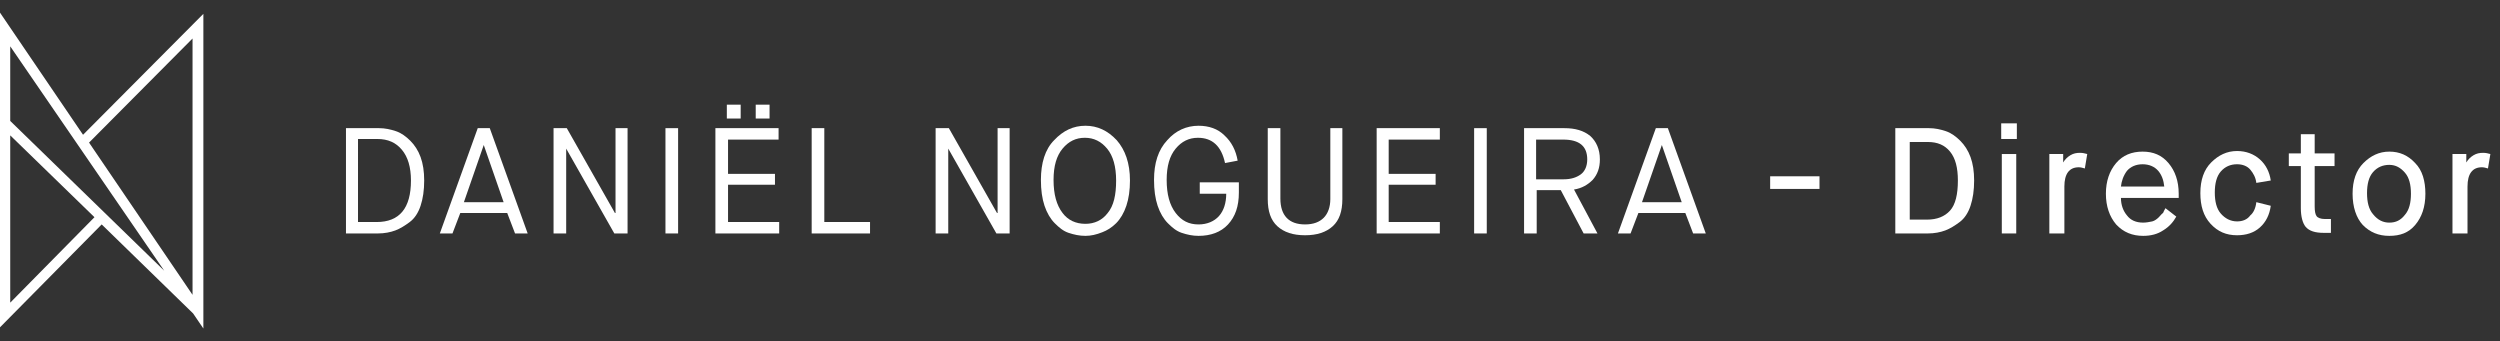 <?xml version="1.0" encoding="utf-8"?>
<!-- Generator: Adobe Illustrator 21.1.0, SVG Export Plug-In . SVG Version: 6.00 Build 0)  -->
<!DOCTYPE svg PUBLIC "-//W3C//DTD SVG 1.1//EN" "http://www.w3.org/Graphics/SVG/1.1/DTD/svg11.dtd">
<svg version="1.1" id="Laag_1" xmlns:sketch="http://www.bohemiancoding.com/sketch/ns"
	 xmlns="http://www.w3.org/2000/svg" xmlns:xlink="http://www.w3.org/1999/xlink" x="0px" y="0px" viewBox="0 0 415.5 56.7"
	 style="enable-background:new 0 0 415.5 56.7;" xml:space="preserve">
<rect x="0" y="0" width="415.5" height="56.7" fill="#333333" stroke="none"/>
<style type="text/css">
	.st0{fill:#FFFFFF;}
</style>
<g>
	<path class="st0" d="M57.5,38.8V21.3h5.5c1,0,1.9,0.2,2.8,0.5s1.7,0.9,2.4,1.6c0.7,0.7,1.3,1.6,1.7,2.7c0.4,1.1,0.6,2.4,0.6,3.9
		c0,1.6-0.2,3-0.6,4.2c-0.4,1.2-1,2.1-1.8,2.7s-1.6,1.1-2.4,1.4s-1.8,0.5-2.9,0.5H57.5z M59.5,36.9h3.1c3.8,0,5.7-2.3,5.7-6.9
		c0-2.2-0.5-3.9-1.5-5.1c-1-1.2-2.3-1.8-4.1-1.8h-3.2V36.9z"/>
	<path class="st0" d="M73.1,38.8l6.3-17.5h2l6.3,17.5h-2.1l-1.3-3.4h-7.8l-1.3,3.4H73.1z M77.1,33.6h6.6l-3.3-9.5h0L77.1,33.6z"/>
	<path class="st0" d="M92,38.8V21.3h2.2l8,14.1h0.1V21.3h2v17.5h-2.2l-8-14.1h0v14.1H92z"/>
	<path class="st0" d="M110.6,38.8V21.3h2.1v17.5H110.6z"/>
	<path class="st0" d="M118.9,38.8V21.3h10.5v1.9H121v5.7h7.8v1.8H121v6.2h8.5v1.9H118.9z M120.8,19.7v-2.3h2.3v2.3H120.8z
		 M125.6,19.7v-2.3h2.3v2.3H125.6z"/>
	<path class="st0" d="M134.9,38.8V21.3h2.1v15.6h7.6v1.9H134.9z"/>
	<path class="st0" d="M155.5,38.8V21.3h2.2l8,14.1h0.1V21.3h2v17.5h-2.2l-8-14.1h0v14.1H155.5z"/>
	<path class="st0" d="M180.4,39.2c-1,0-1.9-0.2-2.8-0.5c-0.9-0.3-1.6-0.9-2.3-1.6c-0.7-0.7-1.3-1.7-1.7-2.9
		c-0.4-1.2-0.6-2.6-0.6-4.3c0-2.8,0.7-5.1,2.2-6.6c1.5-1.6,3.2-2.4,5.2-2.4c2,0,3.7,0.8,5.2,2.4c1.4,1.6,2.2,3.8,2.2,6.7
		c0,1.6-0.2,3-0.6,4.2c-0.4,1.2-1,2.2-1.7,2.9c-0.7,0.7-1.5,1.2-2.3,1.5C182.2,39,181.3,39.2,180.4,39.2z M180.4,37.2
		c1.5,0,2.8-0.6,3.7-1.8c1-1.2,1.4-3,1.4-5.4c0-2.3-0.5-4.1-1.5-5.3c-1-1.2-2.2-1.8-3.7-1.8c-1.5,0-2.7,0.6-3.7,1.8
		c-1,1.2-1.5,2.9-1.5,5.2c0,2.4,0.5,4.2,1.5,5.5C177.5,36.6,178.8,37.2,180.4,37.2z"/>
	<path class="st0" d="M199.2,39.2c-1,0-1.9-0.2-2.8-0.5c-0.9-0.3-1.6-0.9-2.3-1.6c-0.7-0.7-1.3-1.7-1.7-2.9
		c-0.4-1.2-0.6-2.6-0.6-4.3c0-2.8,0.7-5,2.2-6.6c1.4-1.6,3.2-2.4,5.2-2.4c1.7,0,3.2,0.5,4.3,1.6c1.2,1.1,1.9,2.5,2.2,4.2l-2.1,0.4
		c-0.6-2.8-2.1-4.2-4.5-4.2c-1.5,0-2.7,0.6-3.7,1.8c-1,1.2-1.5,2.9-1.5,5.2c0,2.4,0.5,4.2,1.5,5.5c1,1.3,2.2,1.9,3.8,1.9
		c1.4,0,2.6-0.5,3.4-1.4c0.8-0.9,1.2-2.2,1.2-3.7h-4.4v-1.9h6.5v1.7c0,2.3-0.6,4-1.8,5.3S201.2,39.2,199.2,39.2z"/>
	<path class="st0" d="M210.7,33.1V21.3h2.1V33c0,2.8,1.4,4.3,4.1,4.3c1.4,0,2.4-0.4,3.1-1.1c0.7-0.7,1.1-1.8,1.1-3.1V21.3h2v11.8
		c0,2-0.5,3.5-1.6,4.5c-1.1,1-2.6,1.5-4.6,1.5c-2,0-3.5-0.5-4.6-1.5C211.2,36.6,210.7,35.1,210.7,33.1z"/>
	<path class="st0" d="M228.8,38.8V21.3h10.5v1.9h-8.5v5.7h7.8v1.8h-7.8v6.2h8.5v1.9H228.8z"/>
	<path class="st0" d="M245,38.8V21.3h2.1v17.5H245z"/>
	<path class="st0" d="M253.3,38.8V21.3h6.7c1.8,0,3.2,0.4,4.3,1.3c1,0.9,1.6,2.2,1.6,3.9c0,1.4-0.4,2.5-1.2,3.4
		c-0.8,0.8-1.8,1.4-3.1,1.6l3.9,7.3h-2.3l-3.8-7.2h-4v7.2H253.3z M255.4,29.8h4.5c1.2,0,2.1-0.3,2.8-0.8c0.7-0.5,1.1-1.4,1.1-2.5
		c0-2.2-1.3-3.3-4-3.3h-4.5V29.8z"/>
	<path class="st0" d="M268.9,38.8l6.3-17.5h2l6.3,17.5h-2.1l-1.3-3.4h-7.8l-1.3,3.4H268.9z M272.9,33.6h6.6l-3.3-9.5h0L272.9,33.6z"
		/>
	<path class="st0" d="M294.2,31.4v-2.1h8.2v2.1H294.2z"/>
	<path class="st0" d="M315,38.8V21.3h5.6c1,0,1.9,0.2,2.8,0.5s1.7,0.9,2.4,1.6c0.7,0.7,1.3,1.6,1.7,2.7c0.4,1.1,0.6,2.4,0.6,3.9
		c0,1.6-0.2,3-0.6,4.2c-0.4,1.2-1,2.1-1.8,2.7s-1.6,1.1-2.4,1.4s-1.8,0.5-2.9,0.5H315z M317.5,36.5h2.8c1.6,0,2.9-0.5,3.8-1.5
		c0.9-1,1.3-2.7,1.3-5c0-2.1-0.4-3.7-1.3-4.8s-2.1-1.6-3.7-1.6h-3V36.5z"/>
	<path class="st0" d="M332.6,23.1v-2.6h2.6v2.6H332.6z M332.7,38.8V25.6h2.4v13.2H332.7z"/>
	<path class="st0" d="M340.6,38.8V25.6h2.3V27h0c0.3-0.5,0.7-0.9,1.2-1.2c0.5-0.3,1-0.4,1.6-0.4c0.5,0,0.8,0.1,1.2,0.2l-0.4,2.4
		c-0.3-0.1-0.7-0.2-1-0.2c-1.6,0-2.4,1.1-2.4,3.2v7.8H340.6z"/>
	<path class="st0" d="M359.9,34.6l1.8,1.4c-0.5,0.9-1.2,1.7-2.2,2.3c-0.9,0.6-2,0.9-3.3,0.9c-1.8,0-3.3-0.6-4.5-1.9
		c-1.1-1.3-1.7-3-1.7-5.1c0-2.1,0.6-3.8,1.7-5.1c1.1-1.3,2.6-1.9,4.4-1.9s3.2,0.6,4.3,1.9c1.1,1.3,1.7,3,1.7,5.1v0.7h-9.6
		c0,1.2,0.4,2.2,1,2.9c0.6,0.8,1.5,1.2,2.7,1.2c0.5,0,1-0.1,1.5-0.2c0.4-0.1,0.8-0.4,1.1-0.7c0.3-0.3,0.5-0.6,0.7-0.7
		C359.6,35.2,359.7,34.9,359.9,34.6z M352.5,31h7.2c-0.1-1-0.4-1.9-1-2.6c-0.6-0.7-1.5-1.1-2.6-1.1c-1.1,0-2,0.4-2.6,1.1
		C352.9,29.2,352.6,30.1,352.5,31z"/>
	<path class="st0" d="M375,33.6l2.4,0.6c-0.2,1.5-0.8,2.7-1.8,3.6c-1,0.9-2.3,1.3-3.8,1.3c-1.8,0-3.2-0.6-4.4-1.9s-1.7-3-1.7-5.1
		c0-2.2,0.6-3.9,1.8-5.1c1.2-1.2,2.6-1.9,4.3-1.9c1.5,0,2.8,0.5,3.8,1.4c1,0.9,1.6,2.1,1.8,3.5l-2.4,0.4c-0.1-0.9-0.5-1.6-1-2.2
		c-0.5-0.6-1.3-0.9-2.2-0.9c-1.1,0-2,0.4-2.7,1.2c-0.7,0.8-1,2-1,3.5s0.3,2.7,1,3.5c0.7,0.8,1.6,1.3,2.7,1.3c0.9,0,1.7-0.3,2.2-1
		C374.5,35.4,374.9,34.6,375,33.6z"/>
	<path class="st0" d="M382.4,34.6v-7h-2v-2.1h2v-3.2h2.3v3.2h3.3v2.1h-3.3v6.7c0,0.8,0.1,1.3,0.3,1.6s0.7,0.5,1.4,0.5h1v2.3h-1.2
		c-1.4,0-2.4-0.3-3-1C382.7,37.1,382.4,36,382.4,34.6z"/>
	<path class="st0" d="M397.1,39.2c-1.8,0-3.2-0.6-4.4-1.8c-1.1-1.2-1.7-3-1.7-5.2c0-2.2,0.6-3.9,1.8-5.1c1.2-1.2,2.6-1.9,4.3-1.9
		c1.7,0,3.1,0.6,4.3,1.9c1.2,1.2,1.7,3,1.7,5.1c0,2.2-0.6,3.9-1.7,5.2S398.9,39.2,397.1,39.2z M397.1,37c1.1,0,1.9-0.4,2.6-1.3
		c0.7-0.8,1-2,1-3.5c0-1.5-0.3-2.7-1-3.5s-1.5-1.3-2.6-1.3c-1.1,0-2,0.4-2.7,1.2c-0.7,0.8-1,2-1,3.5s0.3,2.7,1,3.5
		C395.2,36.6,396.1,37,397.1,37z"/>
	<path class="st0" d="M407.6,38.8V25.6h2.3V27h0c0.3-0.5,0.7-0.9,1.2-1.2c0.5-0.3,1-0.4,1.6-0.4c0.5,0,0.8,0.1,1.2,0.2l-0.4,2.4
		c-0.3-0.1-0.7-0.2-1-0.2c-1.6,0-2.4,1.1-2.4,3.2v7.8H407.6z"/>
</g>
<title>logo-header</title>
<desc>Created with Sketch.</desc>
<g id="Page-1" sketch:type="MSPage">
	<g id="Artboard-1" transform="translate(-5, -20)" sketch:type="MSArtboardGroup">
		<g id="logo-header" transform="translate(5, 20)" sketch:type="MSLayerGroup">
			<path id="Imported-Layers" sketch:type="MSShapeGroup" class="st0" d="M33.8,54.6V2.3l-20,20.1L0,2.1v52.3l16.9-17.1l15.2,14.8
				L33.8,54.6L33.8,54.6z M32,6.4V49L14.8,23.7L32,6.4L32,6.4z M1.7,50.3V22.5l14,13.6L1.7,50.3L1.7,50.3z M1.7,20.1V7.7L27.3,45
				L1.7,20.1L1.7,20.1z"/>
		</g>
	</g>
</g>
</svg>
